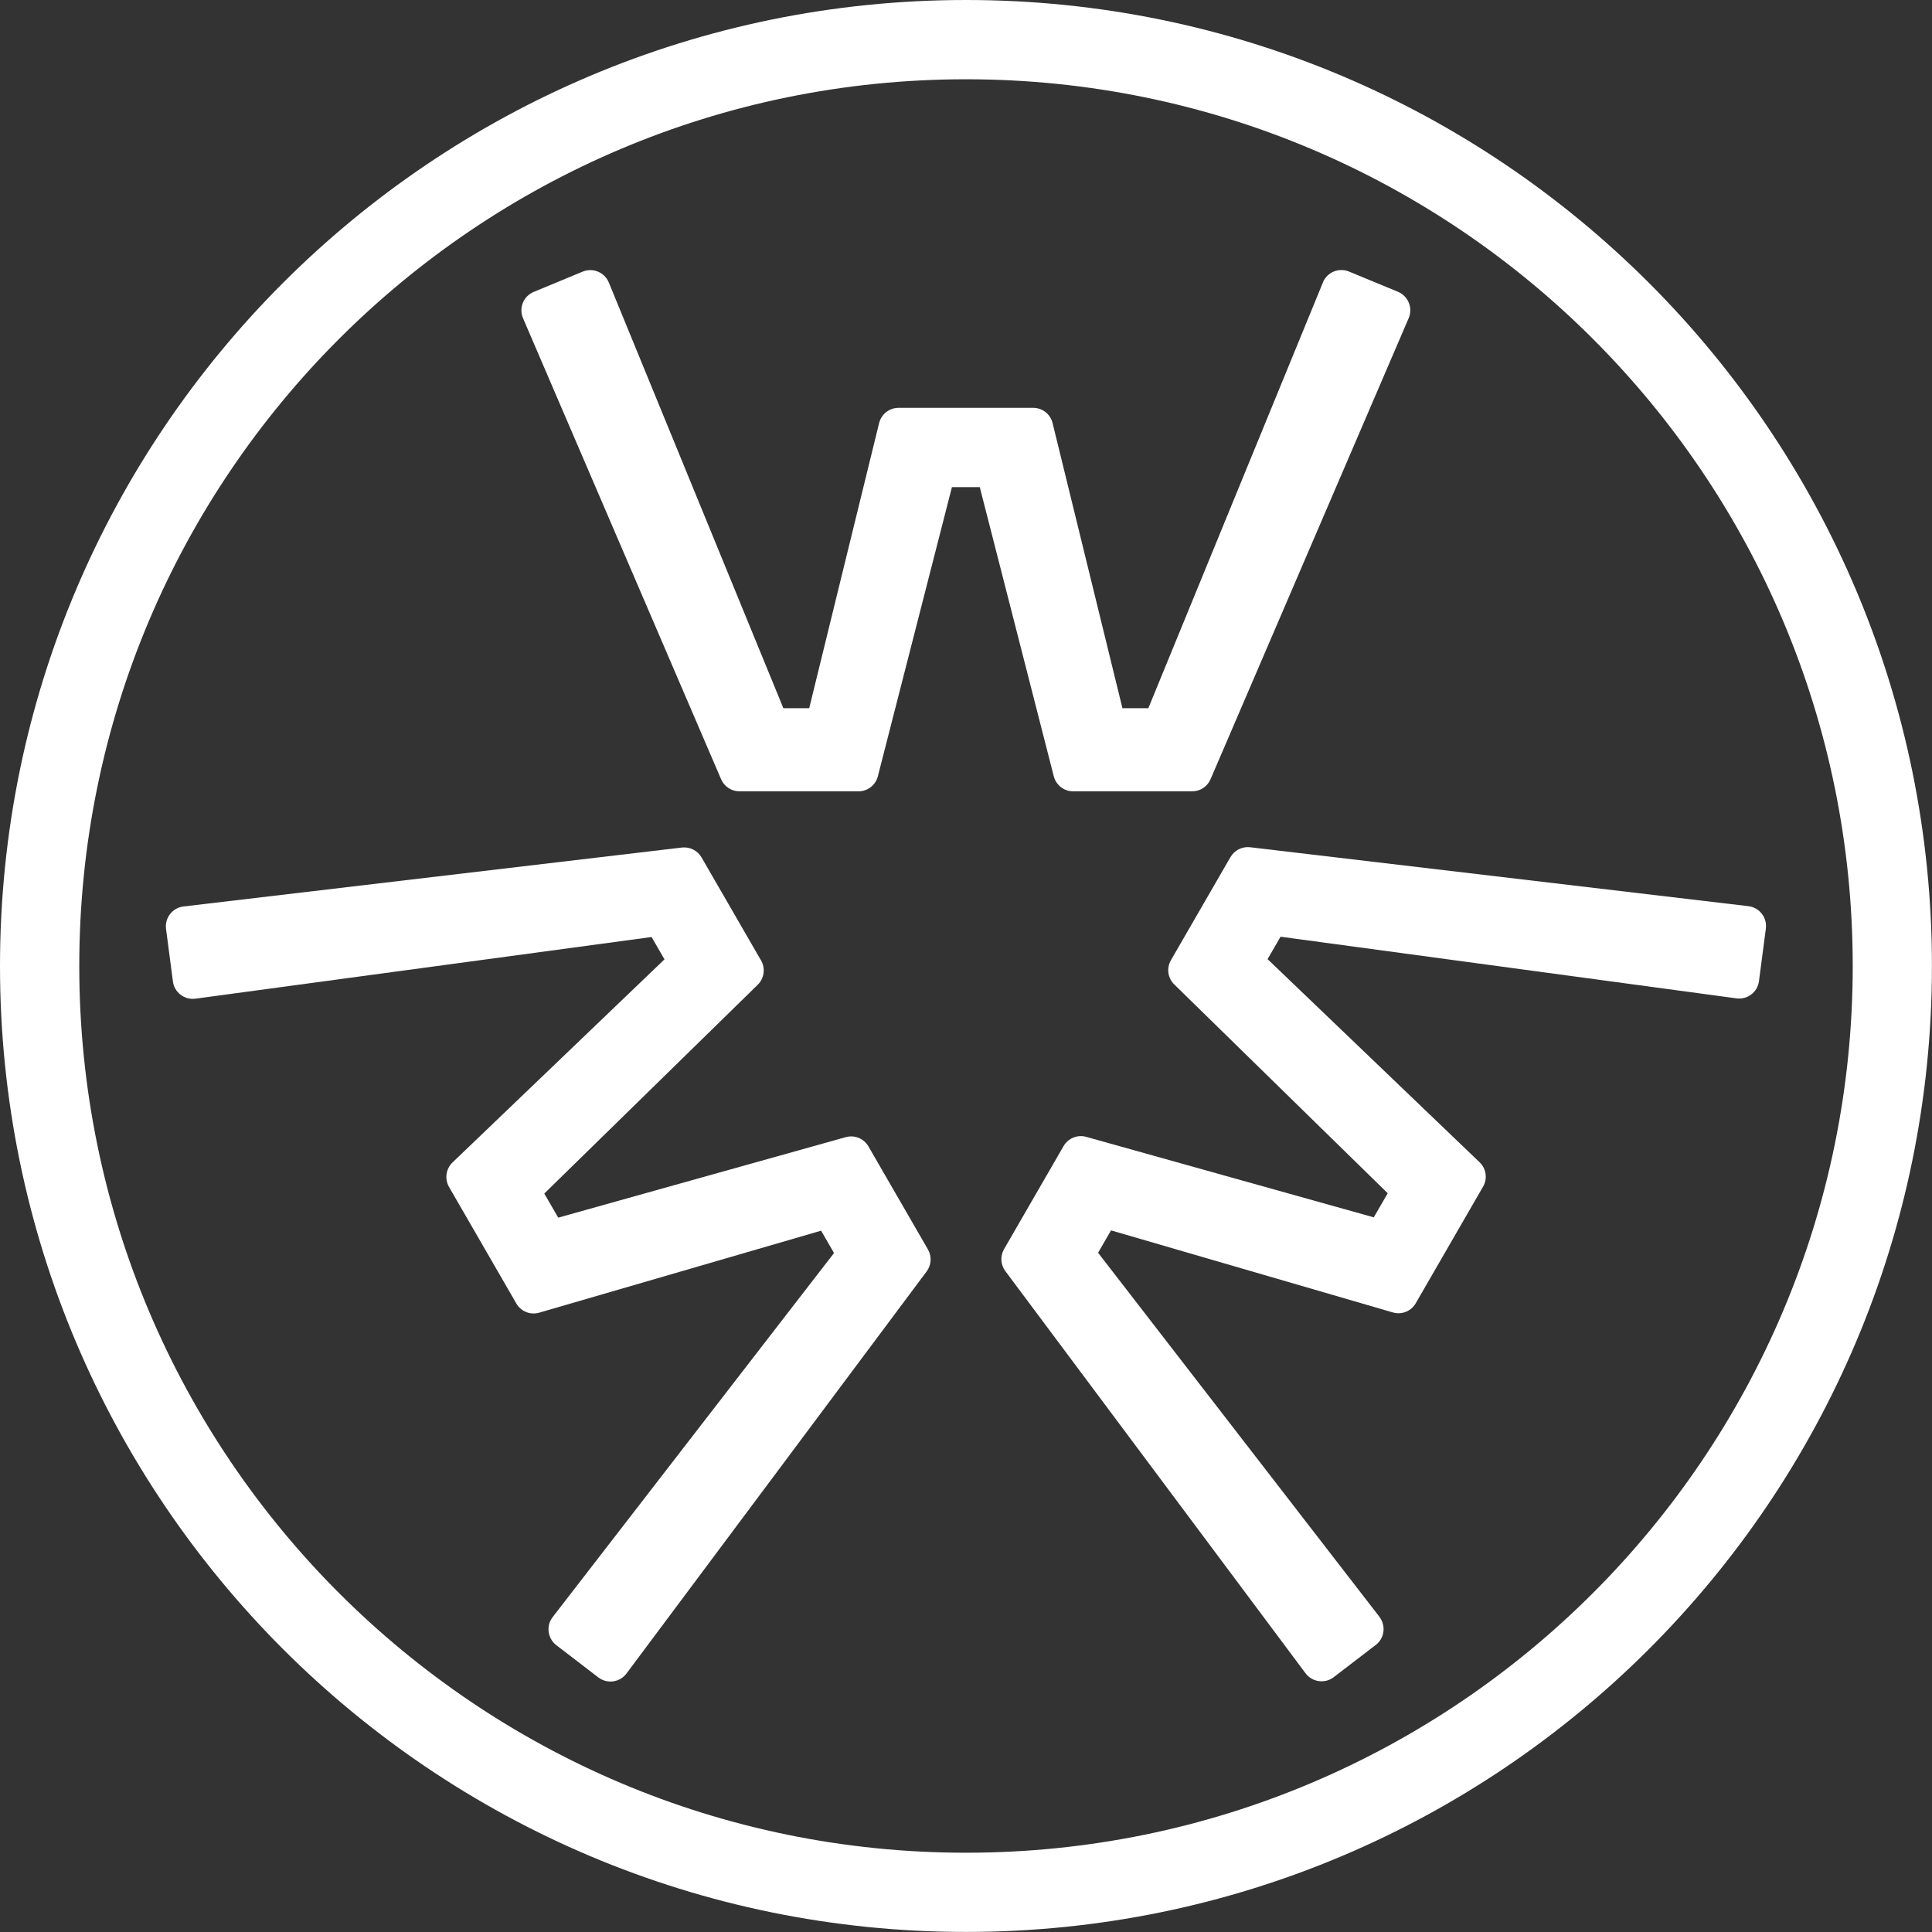 <svg width="32" height="32" viewBox="0 0 32 32" fill="none" xmlns="http://www.w3.org/2000/svg">
<rect x="0" y="0" width="32" height="32" fill="#333333" stroke="none"/>
<g clip-path="url(#clip0_1604_320)">
<path d="M16 0C7.164 0 0 7.164 0 16C0 24.836 7.164 31.999 16 31.999C24.836 31.999 31.999 24.836 31.999 16C31.999 7.164 24.836 0 16 0ZM16 30.687C7.888 30.687 1.313 24.111 1.313 16C1.313 7.888 7.888 1.313 16 1.313C24.111 1.313 30.687 7.888 30.687 16C30.687 24.111 24.111 30.687 16 30.687Z" fill="white"/>
<path d="M21.912 4.678L19.02 11.73H18.591L17.434 7.007C17.398 6.859 17.265 6.755 17.112 6.755H14.883C14.73 6.755 14.598 6.859 14.561 7.007L13.403 11.73H12.975L10.084 4.679C10.014 4.51 9.82 4.429 9.651 4.499L8.84 4.835C8.67 4.905 8.59 5.102 8.663 5.271L11.944 12.907C11.996 13.028 12.116 13.107 12.248 13.107H14.219C14.37 13.107 14.502 13.005 14.54 12.858L15.767 8.068H16.228L17.454 12.858C17.492 13.005 17.624 13.107 17.775 13.107H19.746C19.879 13.107 19.998 13.028 20.05 12.907L23.332 5.27C23.405 5.101 23.325 4.904 23.155 4.833L22.344 4.498C22.175 4.428 21.981 4.508 21.911 4.678L21.912 4.678Z" fill="white"/>
<path d="M3.239 16.541L10.792 15.52L11.006 15.89L7.495 19.254C7.385 19.36 7.362 19.527 7.437 19.659L8.552 21.59C8.629 21.722 8.785 21.785 8.931 21.742L13.6 20.384L13.814 20.754L9.154 26.784C9.042 26.929 9.069 27.137 9.214 27.249L9.91 27.783C10.057 27.895 10.266 27.867 10.377 27.718L15.348 21.059C15.427 20.952 15.436 20.81 15.37 20.695L14.384 18.988C14.309 18.857 14.154 18.794 14.008 18.835L9.246 20.168L9.015 19.769L12.55 16.311C12.658 16.205 12.681 16.039 12.606 15.909L11.62 14.202C11.554 14.087 11.425 14.023 11.294 14.038L3.04 15.014C2.856 15.036 2.726 15.203 2.75 15.386L2.864 16.256C2.888 16.438 3.055 16.566 3.237 16.541H3.239Z" fill="white"/>
<path d="M22.849 26.781L18.188 20.75L18.402 20.379L23.07 21.738C23.217 21.781 23.373 21.718 23.449 21.586L24.564 19.655C24.641 19.523 24.617 19.356 24.506 19.25L20.995 15.886L21.21 15.515L28.761 16.536C28.943 16.561 29.11 16.433 29.134 16.251L29.248 15.381C29.272 15.198 29.142 15.031 28.959 15.009L20.706 14.033C20.574 14.018 20.447 14.082 20.38 14.197L19.394 15.904C19.319 16.035 19.341 16.201 19.45 16.306L22.985 19.764L22.754 20.163L17.992 18.83C17.847 18.789 17.692 18.852 17.616 18.983L16.63 20.69C16.564 20.805 16.572 20.948 16.652 21.054L21.624 27.715C21.735 27.862 21.945 27.892 22.091 27.779L22.787 27.245C22.933 27.134 22.959 26.925 22.847 26.78L22.849 26.781Z" fill="white"/>
</g>
<defs>
<clipPath id="clip0_1604_320">
<rect width="32" height="32" fill="white"/>
</clipPath>
</defs>
</svg>

